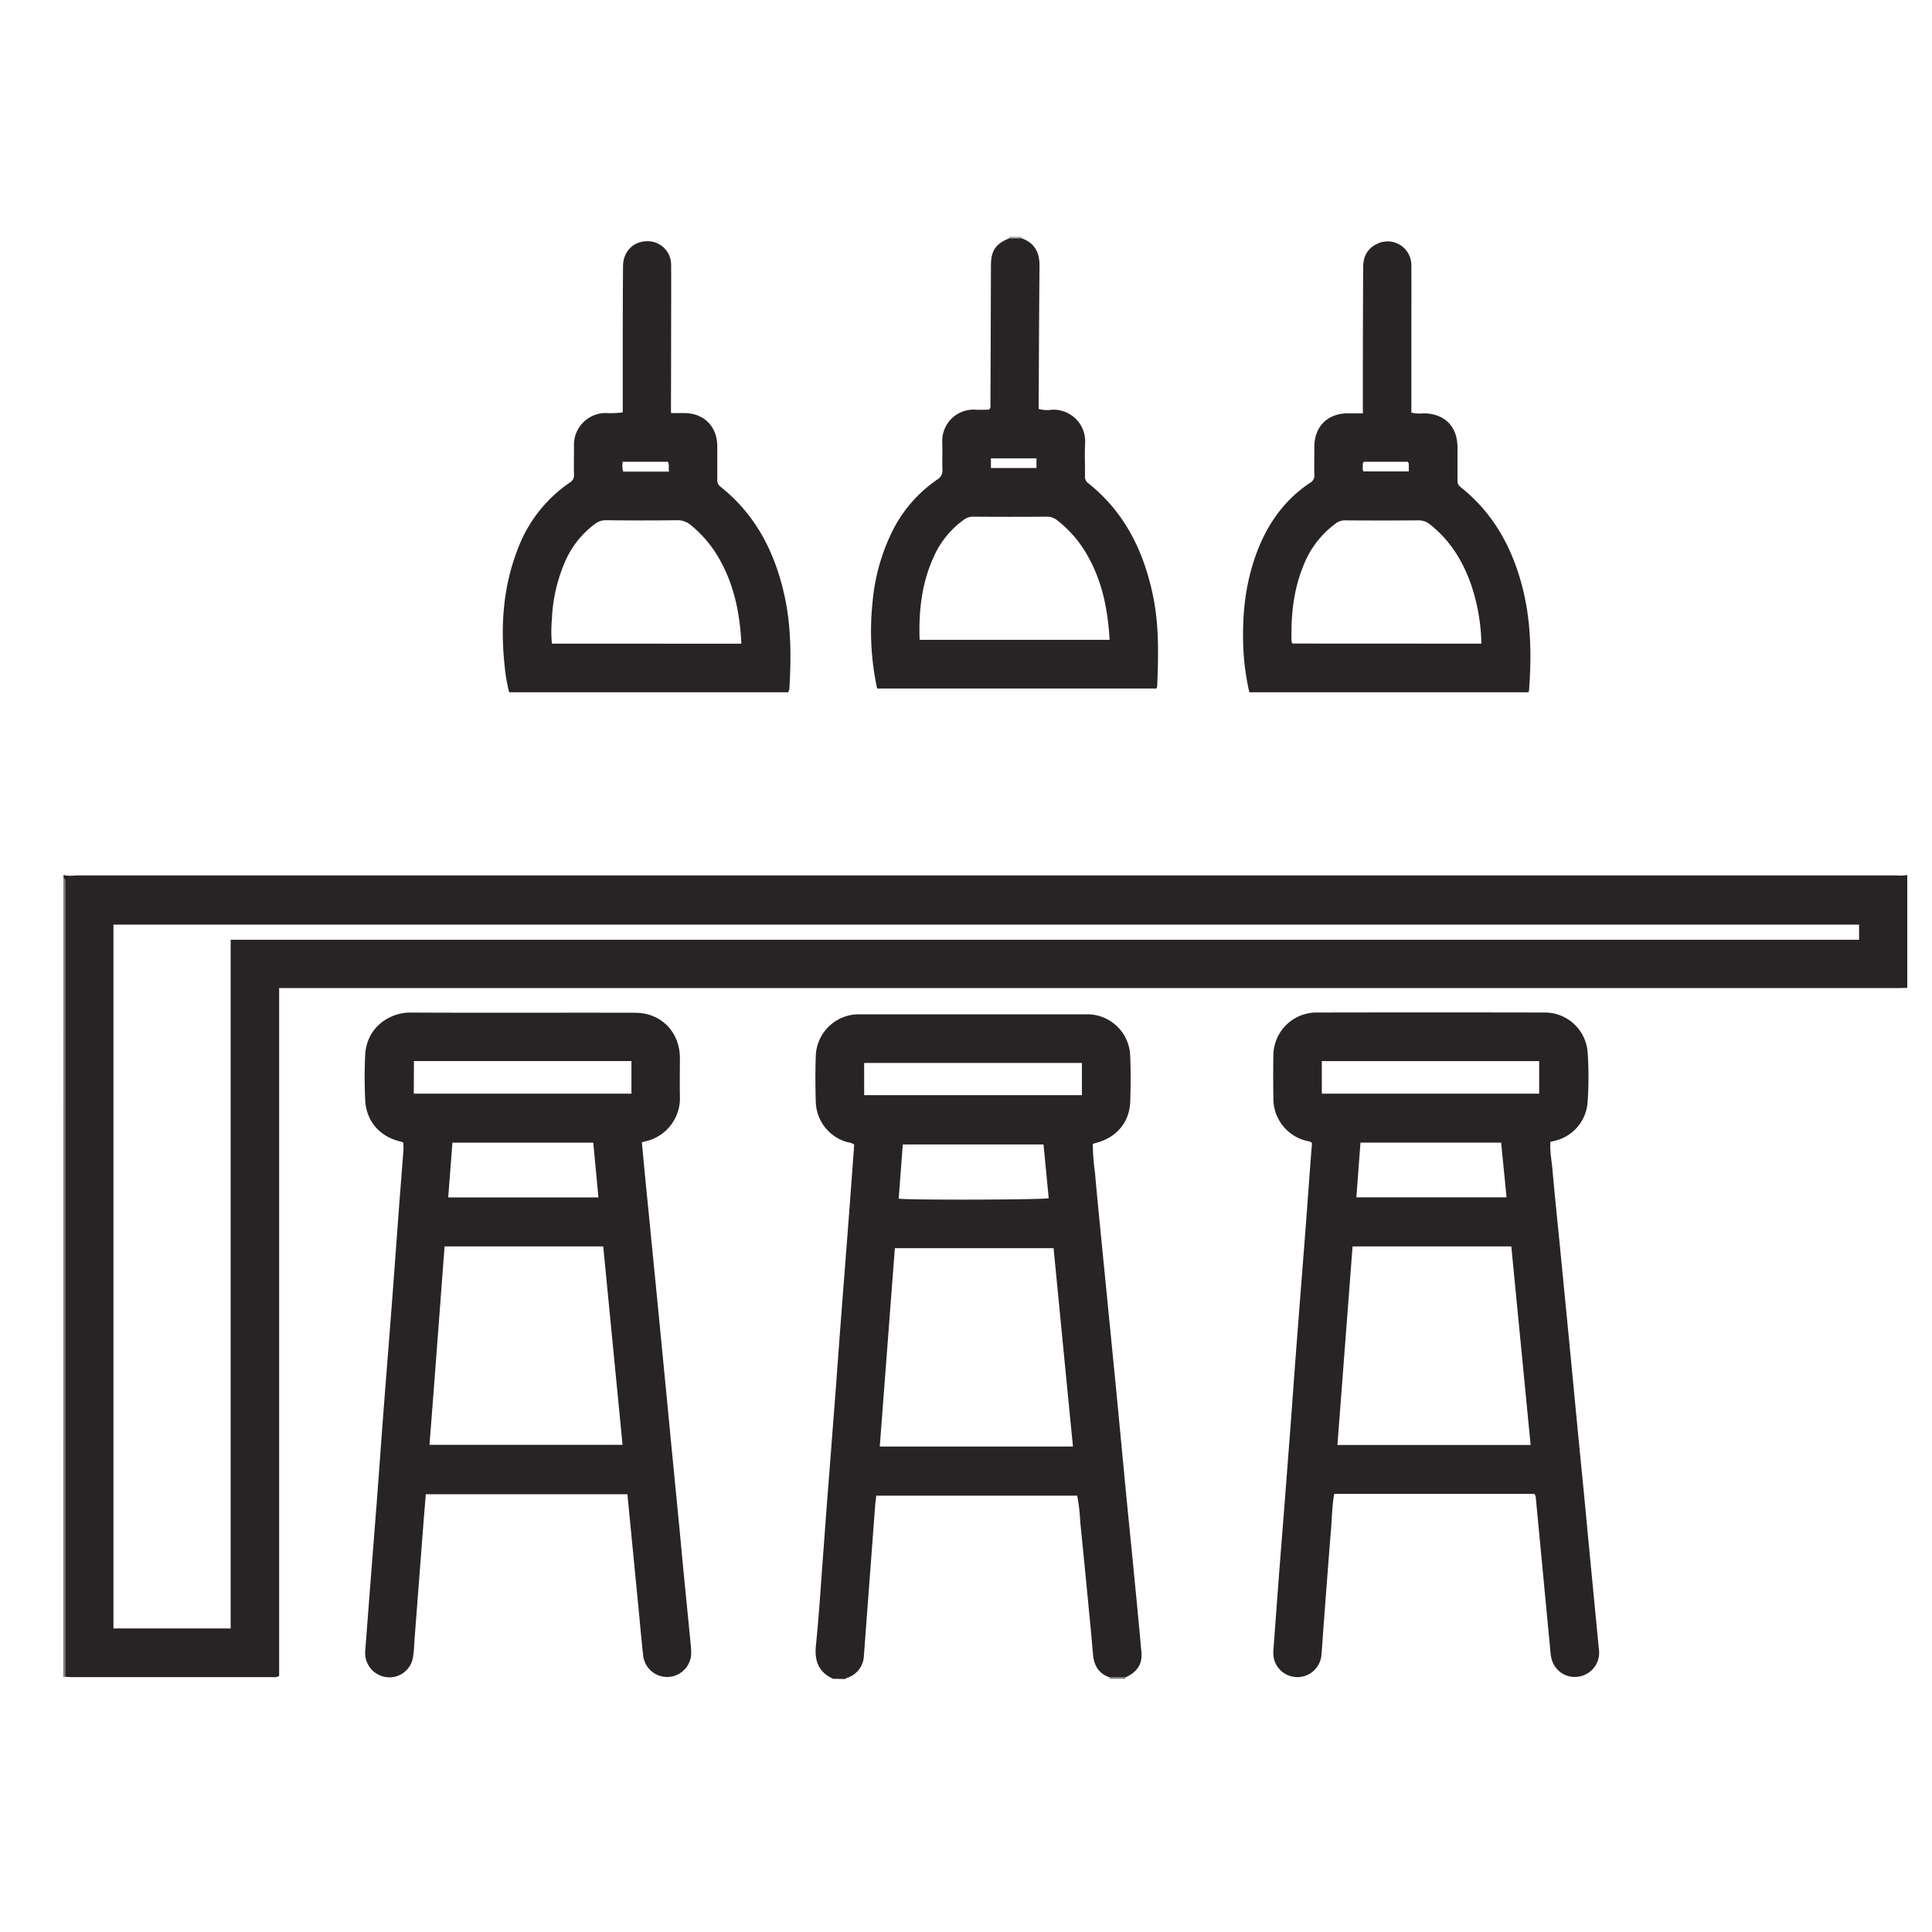 <svg xmlns="http://www.w3.org/2000/svg" viewBox="0 0 600 600"><defs><style>.cls-1{fill:#282425;}.cls-2{fill:#7c7e81;}.cls-3{fill:#abadaf;}</style></defs><g id="Layer_4_copy_2" data-name="Layer 4 copy 2"><path class="cls-1" d="M592.32,306.8c-1,0-2.08.05-3.12.05H86.69V520.47a2.85,2.85,0,0,1-1.92.37H21.9c-.55,0-1.11-.07-1.67-.1,0-1.2,0-2.4,0-3.6v-241c0-.8,0-1.59,0-2.39,0-.41-.07-.8-.51-1v-1a11.43,11.43,0,0,0,3.78.13H589.22a11.51,11.51,0,0,0,3.1-.14ZM71.63,291.85H577.35v-4.7H35.23V505.72h36.4Z"/><path class="cls-1" d="M258.72,521.36c-4.44-2-5.81-5.49-5.34-10.27,1-9.62,1.56-19.28,2.3-28.93.53-6.93,1-13.87,1.57-20.8q1.14-14.83,2.28-29.66c.54-7.17,1.05-14.35,1.6-21.52.73-9.57,1.49-19.13,2.21-28.7.67-8.68,1.3-17.36,1.94-26a3.59,3.59,0,0,0-1.84-.7,13.37,13.37,0,0,1-10.09-12.54c-.15-4.79-.17-9.6,0-14.39A13.38,13.38,0,0,1,266.82,315q35.26,0,70.54,0A13.36,13.36,0,0,1,351,328c.18,4.71.16,9.44,0,14.15-.2,6.32-4.25,11.11-10.44,12.73-.38.1-.74.24-1.18.38a66.58,66.58,0,0,0,.67,8.86c1,11.22,2.16,22.44,3.25,33.65q1.58,16,3.16,32c.87,9,1.71,18,2.58,27,1,10.74,2.12,21.48,3.16,32.22.78,8,1.56,16.07,2.28,24.11.33,3.71-1.32,6.21-5,7.84h-4.83c-3.37-1.13-4.88-3.65-5.19-7-.25-2.62-.45-5.25-.71-7.87-1.07-11.13-2.13-22.26-3.27-33.38a56.13,56.13,0,0,0-.95-8.19H272.14c-.12,1-.26,2-.34,2.91q-.51,6.69-1,13.38-1.26,16.71-2.51,33.44a7.49,7.49,0,0,1-4.72,6.67c-.35.15-.81.11-1,.54ZM327.2,387.63H277.91c-1.57,20.59-3.12,41-4.69,61.61h60C331.18,428.64,329.2,408.17,327.2,387.63Zm-3.12-32.21H280.37c-.43,5.72-.85,11.28-1.27,16.83,2.87.48,44.83.36,46.59-.13Q324.88,363.81,324.08,355.42Zm-55.71-15.31H336c0-3.46,0-6.77,0-10H268.37Z"/><path class="cls-2" d="M19.68,272.72c.44.19.5.58.51,1,0,.8,0,1.59,0,2.39v241c0,1.2,0,2.4,0,3.6l-.55.14Z"/><path class="cls-2" d="M344.64,521.36l0-.46h4.83v.47Z"/><path class="cls-3" d="M317.28,73.52V74l-3.84,0v-.47Z"/><path class="cls-1" d="M474.61,215H388a74.92,74.92,0,0,1-1.92-15.17c-.28-9.92.86-19.63,4.49-28.94,3.36-8.64,8.59-15.85,16.37-21a2.46,2.46,0,0,0,1.24-2.34c-.06-3,0-5.92,0-8.88.05-6.17,4.06-10.21,10.2-10.3,1.51,0,3,0,4.87,0,0-3.75,0-7.32,0-10.89q0-17.28.1-34.55c0-3.48,1.49-6,4.71-7.38a7.38,7.38,0,0,1,10.25,6.9c.05,8.07,0,16.15,0,24.23,0,7.12,0,14.23,0,21.45a10.34,10.34,0,0,0,3.72.23c6.6.06,10.59,4,10.61,10.64,0,3.36,0,6.72,0,10.08a2.46,2.46,0,0,0,1,2.22c10.19,8.1,16.06,18.87,19.21,31.28,2.67,10.52,2.8,21.2,2,31.93A2.62,2.62,0,0,1,474.61,215Zm-14.56-15.11a59.87,59.87,0,0,0-3.08-18c-2.55-7.49-6.55-14-12.83-19a5.52,5.52,0,0,0-3.72-1.29q-11.4.09-22.8,0a4.56,4.56,0,0,0-2.84,1A29.41,29.41,0,0,0,404.66,176c-3,7.41-3.73,15.16-3.57,23.06a2.7,2.7,0,0,0,.28.8ZM423.43,146.4h14.08c0-.78,0-1.4,0-2a1.15,1.15,0,0,0-.38-1H423.54a1.38,1.38,0,0,0-.31,1.16C423.27,145.16,423.06,145.81,423.43,146.4Z"/><path class="cls-1" d="M244.75,215H158.13a51.82,51.82,0,0,1-1.39-8c-1.34-12.32-.56-24.43,3.91-36.11A43.31,43.31,0,0,1,177,149.84a2.62,2.62,0,0,0,1.26-2.57c-.07-2.88,0-5.76,0-8.64a9.87,9.87,0,0,1,9.95-10.36,25.54,25.54,0,0,0,5.19-.21c0-4.9,0-9.77,0-14.65,0-10.23,0-20.47.09-30.71,0-4.4,3-7.63,7.15-7.77a7.28,7.28,0,0,1,7.78,7.32c.06,6.88,0,13.76,0,20.64q0,12-.05,24c0,.38,0,.76.06,1.39h4.11c6.13.08,10.16,4.13,10.22,10.3,0,3.44,0,6.88,0,10.32a2.51,2.51,0,0,0,1,2.26c10.69,8.48,16.62,19.83,19.66,32.88,2.32,9.91,2.33,20,1.71,30.06A6.55,6.55,0,0,1,244.75,215ZM230.24,199.9c-.46-9.71-2.36-18.75-7.24-27a36.87,36.87,0,0,0-8.39-9.77,6.34,6.34,0,0,0-4.35-1.57q-11,.13-22,0a5.53,5.53,0,0,0-3.51,1.16,29,29,0,0,0-9.45,12.14,50.09,50.09,0,0,0-3.9,17.43,41.06,41.06,0,0,0,0,7.6Zm-22.45-53.43c-.27-1.17.17-2.11-.38-3.06h-14a6.14,6.14,0,0,0,.13,3.06Z"/><path class="cls-1" d="M313.43,74l3.84,0c4,1.42,5.6,4.37,5.56,8.52-.13,14.07-.18,28.14-.26,42.21V127a9.86,9.86,0,0,0,4.06.25A9.83,9.83,0,0,1,337,137.56c-.19,3.43,0,6.87-.06,10.31a2.51,2.51,0,0,0,1.06,2.22c11.3,9,17.22,21.11,20.09,35,1.91,9.25,1.67,18.59,1.29,27.94a4.73,4.73,0,0,1-.21.79H272.4a84.75,84.75,0,0,1-1.4-27,61.84,61.84,0,0,1,5.58-20.71,42.24,42.24,0,0,1,14.52-17.2,3.2,3.2,0,0,0,1.58-3.15c-.1-2.79.05-5.6-.05-8.39a9.72,9.72,0,0,1,10.3-10.14c1.43.09,2.87,0,4.19,0,.69-.61.46-1.3.47-1.9q.09-21.48.16-42.94C307.77,77.83,309.19,75.73,313.43,74ZM285.6,198.71h59c-.53-9.19-2.22-17.9-6.7-25.88a36.42,36.42,0,0,0-9.57-11.24,4.94,4.94,0,0,0-3.28-1.13q-11.38.09-22.78,0a4.64,4.64,0,0,0-2.87.91,28.06,28.06,0,0,0-9.33,11.35C286.26,180.94,285.27,189.66,285.6,198.71Zm36.29-56.36H307.74v3h14.15Z"/><path class="cls-1" d="M476.53,463.93H414.35c-.66,3.75-.7,7.5-1,11.22-.83,10-1.55,19.93-2.31,29.89-.22,2.95-.39,5.91-.65,8.86a7.5,7.5,0,0,1-14.61,1.77,8.77,8.77,0,0,1-.28-3.56q.81-11.13,1.65-22.25c.55-7.25,1.14-14.5,1.7-21.76q1.16-14.94,2.29-29.89,1-14,2.09-28c.73-9.57,1.5-19.13,2.23-28.7.55-7.25,1.07-14.51,1.62-21.77.11-1.59.25-3.17.37-4.67-.43-.63-1-.6-1.55-.73a13.46,13.46,0,0,1-10.44-13c-.07-4.56-.08-9.12,0-13.68a13.4,13.4,0,0,1,13.41-13.21q35.4-.07,70.79,0a13.32,13.32,0,0,1,13.4,12.45,110.28,110.28,0,0,1,0,15.1,13.26,13.26,0,0,1-10.57,12.37l-1,.28c-.2,2.92.39,5.75.64,8.58.65,7.49,1.45,15,2.18,22.44q1.38,14,2.73,27.93,1.05,10.86,2.09,21.72,1.33,13.85,2.7,27.69,1,10.5,2,21,1.36,14.09,2.72,28.17a7.49,7.49,0,0,1-5.58,8.36,7.41,7.41,0,0,1-8.72-4.2,9.31,9.31,0,0,1-.71-3Q480.27,500,479,486.61q-1-10.51-2-21A3.27,3.27,0,0,0,476.53,463.93Zm-56.48-76.84c-1.57,20.62-3.13,41.08-4.7,61.67h60c-2-20.61-4-41.09-6-61.67Zm2.46-32.25c-.44,5.79-.85,11.34-1.27,17h46.63c-.57-5.78-1.12-11.38-1.68-17Zm-12-15.2H478v-10.1H410.5Z"/><path class="cls-1" d="M199.34,354.8c.66,7,1.3,13.81,2,20.64q1.09,11.22,2.21,22.44,1.37,14,2.72,27.93,1.05,10.74,2.07,21.49,1.37,14,2.73,27.92,1,10.86,2.09,21.73c.41,4.3.85,8.59,1.26,12.89a35.86,35.86,0,0,1,.24,3.59,7.48,7.48,0,0,1-14.9.83c-.56-5-1-10-1.48-15l-2.7-27.69c-.24-2.46-.48-4.93-.73-7.53H132.24c-.22,2.76-.46,5.52-.68,8.29q-1.38,18.06-2.77,36.12c-.15,2-.19,4-.5,6a7.4,7.4,0,0,1-8.15,6.42,7.56,7.56,0,0,1-6.71-8.22q1.75-23,3.56-45.92c.72-9.49,1.39-19,2.11-28.47.88-11.48,1.8-23,2.68-34.44.72-9.49,1.4-19,2.11-28.47.45-6,.93-12,1.38-17.94.06-.79,0-1.59,0-2.41-.2-.37-.6-.42-1-.51-6.41-1.56-10.57-6.34-10.86-12.93-.2-4.63-.23-9.28,0-13.91.45-8.83,7.82-13.22,14-13.19,23.28.12,46.56,0,69.84.06,8,0,13.85,5.9,13.9,14,0,4-.08,8,0,12a13.71,13.71,0,0,1-11,14A4.79,4.79,0,0,0,199.34,354.8Zm-66,93.91h60l-6-61.62H138.07C136.51,407.66,135,428.12,133.38,448.71Zm50.86-93.84h-43.7c-.44,5.69-.87,11.3-1.3,17h46.64C185.33,366.19,184.79,360.65,184.24,354.87Zm-55.69-15.22H196.1V329.52H128.55Z"/></g></svg>